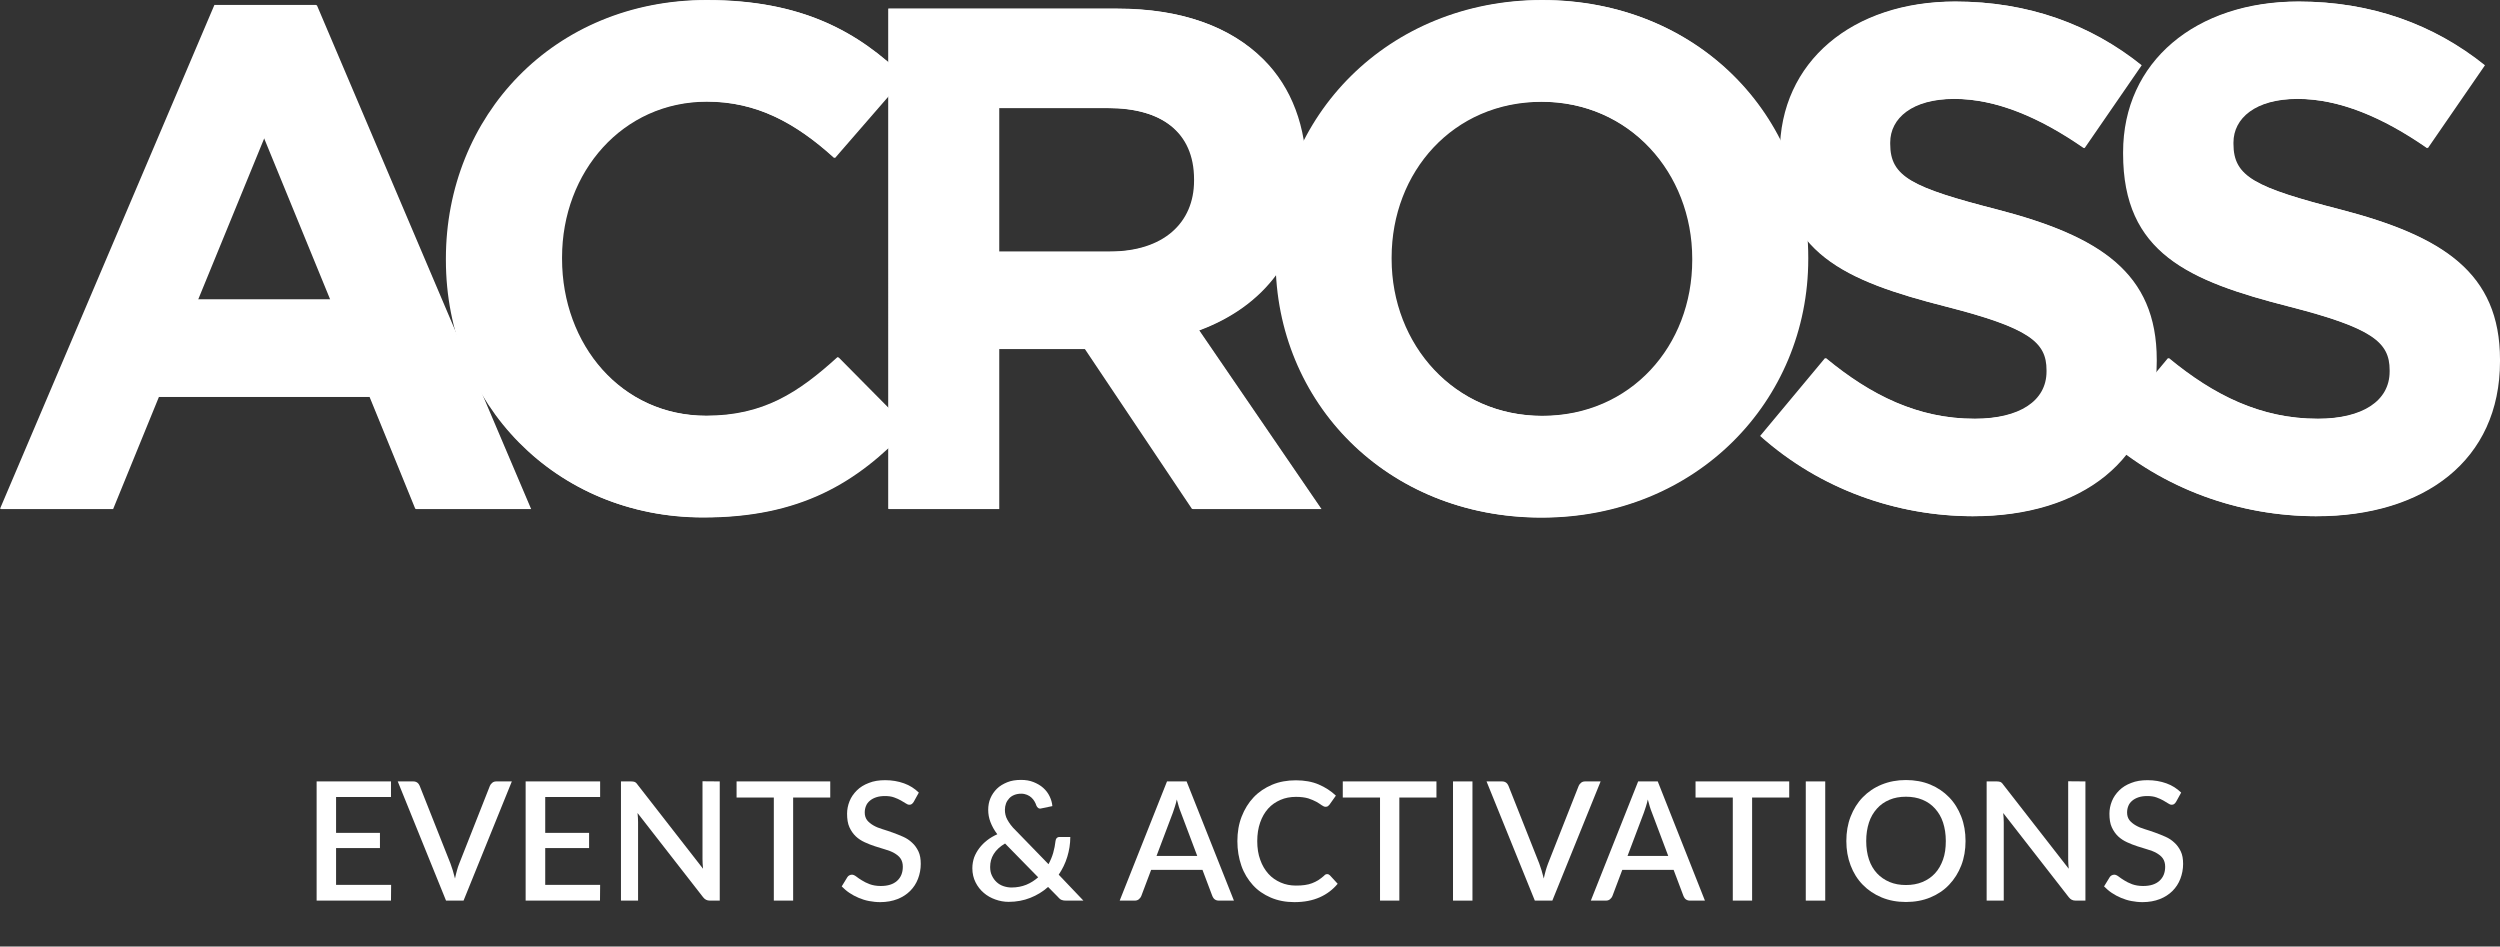 <?xml version="1.0" encoding="utf-8"?>
<!-- Generator: Adobe Illustrator 28.0.0, SVG Export Plug-In . SVG Version: 6.00 Build 0)  -->
<svg version="1.1" id="Layer_2_00000182512992062257723780000013816569621916543365_"
	 xmlns="http://www.w3.org/2000/svg" xmlns:xlink="http://www.w3.org/1999/xlink" x="0px" y="0px" viewBox="0 0 1812.1 686.1"
	 style="enable-background:new 0 0 1812.1 686.1;" xml:space="preserve">
<rect x="0" y="0" width="1812.1" height="686.1" fill="#333333" stroke="none"/>
<style type="text/css">
	.st0{fill:#FFFFFF;}
</style>
<g>
	<path class="st0" d="M156.1,3.8h73.6L385,369h-83.4l-33.2-81.3H115.2L82,369H0.7L156.1,3.8z M240,217.2L191.8,99.6l-48.2,117.6H240
		z"/>
	<path class="st0" d="M323.9,188.7v-1C323.9,84.6,401.6,0.2,513,0.2c68.4,0,109.3,22.8,143,55.9l-50.8,58.5
		c-28-25.4-56.5-40.9-92.7-40.9c-61.1,0-105.1,50.8-105.1,112.9v1c0,62.2,43,113.9,105.1,113.9c41.5,0,66.8-16.6,95.3-42.5
		l50.8,51.3c-37.3,39.9-78.7,64.8-148.6,64.8C403.2,375.2,323.9,292.8,323.9,188.7L323.9,188.7L323.9,188.7z"/>
	<path class="st0" d="M644.5,6.4h165.8c46.1,0,81.8,12.9,105.7,36.8C936.2,63.4,947,91.8,947,126v1.1c0,58.5-31.6,95.3-77.7,112.4
		L957.9,369h-93.2l-77.7-116h-62.7v116h-79.8L644.5,6.4L644.5,6.4z M805.1,182.5c38.8,0,61.1-20.7,61.1-51.3v-1
		c0-34.2-23.8-51.8-62.7-51.8h-79.2v104.1L805.1,182.5L805.1,182.5z"/>
	<path class="st0" d="M925.3,188.7v-1c0-103.1,81.3-187.5,193.2-187.5s192.2,83.4,192.2,186.5v1c0,103.1-81.3,187.5-193.2,187.5
		S925.3,291.8,925.3,188.7L925.3,188.7L925.3,188.7z M1227.3,188.7v-1c0-62.2-45.6-113.9-109.8-113.9s-108.8,50.8-108.8,112.9v1
		c0,62.2,45.6,113.9,109.8,113.9S1227.3,250.9,1227.3,188.7L1227.3,188.7L1227.3,188.7z"/>
	<path class="st0" d="M1276.5,316.1l47.1-56.5c32.6,26.9,66.8,44,108.2,44c32.7,0,52.3-12.9,52.3-34.2v-1
		c0-20.2-12.4-30.6-73.1-46.1c-73-18.6-120.2-38.8-120.2-110.8v-1c0-65.8,52.8-109.3,126.9-109.3c52.8,0,97.9,16.6,134.7,46.1
		l-41.4,60.1c-32.1-22.3-63.7-35.7-94.3-35.7s-46.6,14-46.6,31.6v1c0,23.8,15.5,31.6,78.2,47.7c73.6,19.2,115,45.6,115,108.8v1
		c0,72-54.9,112.4-133.1,112.4C1375.4,374.1,1320,355,1276.5,316.1z"/>
	<path class="st0" d="M1525.1,316.1l47.1-56.5c32.6,26.9,66.8,44,108.3,44c32.6,0,52.3-12.9,52.3-34.2v-1c0-20.2-12.5-30.6-73-46.1
		c-73-18.6-120.2-38.8-120.2-110.8v-1c0-65.8,52.8-109.3,126.9-109.3c52.8,0,97.9,16.6,134.7,46.1l-41.4,60.1
		c-32.1-22.3-63.7-35.7-94.3-35.7s-46.6,14-46.6,31.6v1c0,23.8,15.6,31.6,78.2,47.7c73.5,19.2,115,45.6,115,108.8v1
		c0,72-54.9,112.4-133.1,112.4C1624,374.1,1568.6,355,1525.1,316.1L1525.1,316.1z"/>
</g>
<g>
	<path class="st0" d="M155.4,3.6h73.6l155.4,365.2H301l-33.2-81.3H114.5l-33.2,81.3H0L155.4,3.6z M239.3,217L191.1,99.4L143,217
		H239.3L239.3,217z"/>
	<path class="st0" d="M323.2,188.5v-1C323.2,84.4,400.9,0,512.3,0c68.4,0,109.3,22.8,143,55.9l-50.8,58.5
		c-28-25.4-56.5-40.9-92.7-40.9c-61.1,0-105.1,50.8-105.1,112.9v1c0,62.2,43,113.9,105.1,113.9c41.4,0,66.8-16.6,95.3-42.5
		l50.8,51.3c-37.3,39.9-78.7,64.8-148.6,64.8C402.5,375,323.2,292.6,323.2,188.5L323.2,188.5z"/>
	<path class="st0" d="M643.8,6.2h165.8c46.1,0,81.8,12.9,105.7,36.8c20.2,20.2,31.1,48.7,31.1,82.9v1.1c0,58.5-31.6,95.3-77.7,112.4
		l88.6,129.5H864l-77.7-116h-62.7v116h-79.8L643.8,6.2L643.8,6.2z M804.4,182.3c38.8,0,61.1-20.7,61.1-51.3v-1
		c0-34.2-23.8-51.8-62.7-51.8h-79.2v104.1L804.4,182.3L804.4,182.3z"/>
	<path class="st0" d="M924.6,188.5v-1C924.6,84.4,1005.9,0,1117.8,0S1310,83.4,1310,186.5v1c0,103.1-81.3,187.5-193.2,187.5
		S924.6,291.6,924.6,188.5L924.6,188.5z M1226.6,188.5v-1c0-62.2-45.6-113.9-109.8-113.9S1008,124.3,1008,186.5v1
		c0,62.2,45.6,113.9,109.8,113.9S1226.6,250.7,1226.6,188.5L1226.6,188.5z"/>
	<path class="st0" d="M1275.8,316l47.1-56.5c32.6,26.9,66.8,44,108.2,44c32.7,0,52.3-12.9,52.3-34.2v-1c0-20.2-12.4-30.6-73.1-46.1
		c-73-18.6-120.2-38.8-120.2-110.8v-1c0-65.8,52.8-109.3,126.9-109.3c52.8,0,97.9,16.6,134.7,46.1l-41.4,60.1
		c-32.1-22.3-63.7-35.7-94.3-35.7s-46.6,14-46.6,31.6v1c0,23.8,15.5,31.6,78.2,47.7c73.6,19.2,115,45.6,115,108.8v1
		c0,72-54.9,112.4-133.1,112.4C1374.7,374,1319.3,354.8,1275.8,316z"/>
	<path class="st0" d="M1524.4,316l47.1-56.5c32.6,26.9,66.8,44,108.3,44c32.6,0,52.3-12.9,52.3-34.2v-1c0-20.2-12.5-30.6-73-46.1
		c-73-18.6-120.2-38.8-120.2-110.8v-1c0-65.8,52.8-109.3,126.9-109.3c52.8,0,97.9,16.6,134.7,46.1l-41.4,60.1
		c-32.1-22.3-63.7-35.7-94.3-35.7s-46.6,14-46.6,31.6v1c0,23.8,15.6,31.6,78.2,47.7c73.5,19.2,115,45.6,115,108.8v1
		c0,72-54.9,112.4-133.1,112.4C1623.3,374,1567.9,354.8,1524.4,316L1524.4,316z"/>
</g>
<g>
	<path class="st0" d="M283.5,641.5l-0.1,11.3h-53.9v-86.4h53.9v11.3h-39.8v26h31.8v11h-31.8v26.7H283.5z"/>
	<path class="st0" d="M371,566.4l-35,86.4h-12.7l-35-86.4h11.2c1.2,0,2.2,0.3,3,0.9s1.3,1.4,1.7,2.3l22.3,56.3
		c1.2,3.2,2.3,6.8,3.3,10.9c0.4-2,0.9-4,1.4-5.8s1-3.5,1.7-5.1l22.2-56.3c0.3-0.8,0.9-1.5,1.7-2.2s1.8-1,3-1H371L371,566.4z"/>
	<path class="st0" d="M435,641.5l-0.1,11.3h-53.9v-86.4H435v11.3h-39.8v26H427v11h-31.8v26.7H435z"/>
	<path class="st0" d="M521.7,566.4v86.4h-7.1c-1.1,0-2-0.2-2.8-0.6s-1.5-1-2.2-1.9l-47.5-61c0.1,1.2,0.2,2.3,0.3,3.5
		s0.1,2.2,0.1,3.2v56.8h-12.4v-86.4h7.3c0.6,0,1.1,0,1.5,0.1c0.4,0.1,0.8,0.2,1.2,0.3c0.4,0.2,0.7,0.4,1,0.7c0.3,0.3,0.7,0.7,1,1.2
		l47.5,61c-0.1-1.2-0.2-2.5-0.3-3.7c-0.1-1.2-0.1-2.3-0.1-3.4v-56.3L521.7,566.4L521.7,566.4z"/>
	<path class="st0" d="M601.8,578.1h-26.9v74.7h-14v-74.7h-27v-11.7h67.9V578.1z"/>
	<path class="st0" d="M785.3,652.8h-12.5c-0.7,0-1.3,0-1.8-0.1c-0.5-0.1-1-0.2-1.5-0.4s-0.9-0.4-1.3-0.8s-0.9-0.7-1.3-1.3l-7.2-7.3
		c-3.8,3.4-8.1,6-12.9,7.9s-10,2.9-15.7,2.9c-3.3,0-6.5-0.6-9.6-1.7s-6-2.7-8.4-4.8c-2.5-2.1-4.5-4.7-6-7.7s-2.3-6.4-2.3-10.2
		c0-2.8,0.5-5.4,1.3-7.8c0.9-2.4,2.2-4.7,3.8-6.8c1.6-2.1,3.5-4,5.7-5.7c2.2-1.7,4.6-3.1,7.3-4.3c-2.3-3-3.9-6-5-8.9
		s-1.6-5.8-1.6-8.8s0.5-5.8,1.6-8.4s2.7-4.9,4.7-6.9s4.6-3.5,7.5-4.7s6.3-1.7,10-1.7c3.4,0,6.4,0.5,9.1,1.6s5,2.4,7,4.2
		s3.5,3.8,4.6,6.1c1.1,2.3,1.8,4.6,2,7.1l-8.2,1.7c-0.7,0.2-1.4,0.1-2-0.3s-1.1-1-1.4-1.8c-0.3-1-0.8-2.1-1.4-3.1s-1.3-1.9-2.2-2.7
		c-0.9-0.8-1.9-1.5-3.2-2c-1.2-0.5-2.6-0.8-4.2-0.8c-1.8,0-3.5,0.3-5,0.9c-1.5,0.6-2.7,1.4-3.7,2.5c-1,1.1-1.8,2.3-2.3,3.7
		s-0.8,2.9-0.8,4.5c0,1.3,0.1,2.5,0.4,3.7c0.3,1.2,0.7,2.4,1.4,3.6c0.6,1.2,1.5,2.4,2.4,3.7s2.2,2.6,3.6,4l23.8,24.5
		c1.4-2.6,2.6-5.4,3.4-8.2c0.8-2.9,1.4-5.8,1.7-8.7c0.1-0.8,0.4-1.5,0.8-2c0.5-0.5,1.1-0.8,1.9-0.8h8c0,5-0.8,9.8-2.2,14.4
		s-3.5,8.9-6.2,12.9L785.3,652.8L785.3,652.8z M728.5,611.4c-3.7,2.2-6.4,4.7-8.2,7.6c-1.8,2.9-2.6,6-2.6,9.4c0,2.4,0.4,4.5,1.3,6.3
		c0.9,1.9,2,3.4,3.4,4.7s3.1,2.3,4.9,2.9s3.8,1,5.8,1c4,0,7.6-0.7,10.8-2s6.1-3.2,8.6-5.4L728.5,611.4L728.5,611.4z"/>
	<path class="st0" d="M894.4,652.8h-10.9c-1.2,0-2.2-0.3-3-0.9s-1.3-1.4-1.7-2.3l-7.2-19.1h-37.2l-7.2,19.1
		c-0.3,0.8-0.9,1.5-1.7,2.2s-1.8,1-3,1h-10.9l34.3-86.4h14.2L894.4,652.8z M867.8,620.4l-11.9-31.6c-1-2.4-1.9-5.5-2.9-9.3
		c-0.4,1.9-0.9,3.6-1.4,5.2s-1,3-1.4,4.2l-11.9,31.5H867.8z"/>
	<path class="st0" d="M962,633.6c0.8,0,1.4,0.3,2,0.9l5.6,6.1c-3.5,4.2-7.8,7.5-13,9.8s-11.2,3.5-18.4,3.5c-6.3,0-12-1.1-17.1-3.3
		s-9.5-5.2-13-9.1s-6.4-8.5-8.3-14s-2.9-11.3-2.9-17.8s1-12.4,3.1-17.8s5-10.1,8.7-14c3.7-3.9,8.2-6.9,13.4-9.1
		c5.2-2.2,11-3.2,17.2-3.2s11.8,1,16.5,3s8.9,4.7,12.5,8.1l-4.6,6.5c-0.3,0.4-0.7,0.8-1.1,1.1s-1,0.5-1.8,0.5
		c-0.8,0-1.7-0.4-2.7-1.1c-1-0.7-2.3-1.6-3.9-2.5s-3.6-1.7-5.9-2.5c-2.4-0.7-5.3-1.1-8.9-1.1c-4.1,0-7.9,0.7-11.3,2.2
		s-6.4,3.5-8.9,6.3s-4.4,6.1-5.8,10.1s-2.1,8.5-2.1,13.5s0.7,9.6,2.2,13.6c1.4,4,3.4,7.3,5.9,10.1s5.5,4.8,8.9,6.3s7.1,2.2,11,2.2
		c2.4,0,4.5-0.1,6.5-0.4s3.7-0.7,5.2-1.3s3.1-1.3,4.5-2.2s2.8-2,4.2-3.2C960.4,633.9,961.2,633.6,962,633.6L962,633.6z"/>
	<path class="st0" d="M1041.2,578.1h-26.9v74.7h-14v-74.7h-27v-11.7h67.9V578.1z"/>
	<path class="st0" d="M1067.3,652.8h-14.1v-86.4h14.1V652.8z"/>
	<path class="st0" d="M1160.2,566.4l-35,86.4h-12.7l-35-86.4h11.2c1.2,0,2.2,0.3,3,0.9s1.3,1.4,1.7,2.3l22.3,56.3
		c1.2,3.2,2.3,6.8,3.3,10.9c0.4-2,0.9-4,1.4-5.8s1.1-3.5,1.7-5.1l22.2-56.3c0.3-0.8,0.9-1.5,1.7-2.2s1.8-1,3-1H1160.2z"/>
	<path class="st0" d="M1235.8,652.8H1225c-1.2,0-2.2-0.3-3-0.9s-1.3-1.4-1.7-2.3l-7.2-19.1h-37.2l-7.2,19.1
		c-0.3,0.8-0.9,1.5-1.7,2.2s-1.8,1-3,1h-10.9l34.3-86.4h14.2L1235.8,652.8L1235.8,652.8z M1209.2,620.4l-11.9-31.6
		c-1-2.4-1.9-5.5-2.9-9.3c-0.4,1.9-0.9,3.6-1.4,5.2c-0.5,1.6-1,3-1.4,4.2l-11.9,31.5H1209.2L1209.2,620.4z"/>
	<path class="st0" d="M1296.9,578.1H1270v74.7h-14v-74.7h-27v-11.7h67.9L1296.9,578.1L1296.9,578.1z"/>
	<path class="st0" d="M1323,652.8h-14.1v-86.4h14.1V652.8z"/>
	<path class="st0" d="M1424.7,609.6c0,6.4-1,12.3-3.1,17.7s-5,10-8.8,14s-8.3,7-13.6,9.2s-11.2,3.3-17.7,3.3s-12.3-1.1-17.6-3.3
		s-9.8-5.2-13.7-9.2s-6.7-8.5-8.8-14s-3.1-11.3-3.1-17.7s1-12.3,3.1-17.7s5-10.1,8.8-14c3.8-3.9,8.3-7,13.7-9.2s11.2-3.3,17.6-3.3
		s12.4,1.1,17.7,3.3s9.8,5.3,13.6,9.2s6.7,8.6,8.8,14C1423.7,597.3,1424.7,603.2,1424.7,609.6z M1410.4,609.6c0-5-0.7-9.4-2-13.4
		s-3.3-7.3-5.8-10.1s-5.5-4.9-9.1-6.4c-3.6-1.5-7.6-2.2-12-2.2s-8.4,0.7-11.9,2.2c-3.6,1.5-6.6,3.6-9.1,6.4s-4.5,6.1-5.8,10.1
		s-2,8.4-2,13.4s0.7,9.5,2,13.4s3.3,7.3,5.8,10c2.5,2.7,5.6,4.8,9.1,6.3c3.6,1.5,7.5,2.2,11.9,2.2s8.4-0.7,12-2.2s6.6-3.6,9.1-6.3
		s4.4-6.1,5.8-10S1410.4,614.6,1410.4,609.6z"/>
	<path class="st0" d="M1511.6,566.4v86.4h-7.1c-1.1,0-2-0.2-2.8-0.6s-1.5-1-2.2-1.9l-47.5-61c0.1,1.2,0.2,2.3,0.3,3.5
		s0.1,2.2,0.1,3.2v56.8h-12.4v-86.4h7.3c0.6,0,1.1,0,1.5,0.1s0.8,0.2,1.2,0.3c0.4,0.2,0.7,0.4,1,0.7c0.3,0.3,0.7,0.7,1,1.2l47.5,61
		c-0.1-1.2-0.2-2.5-0.3-3.7c-0.1-1.2-0.1-2.3-0.1-3.4v-56.3L1511.6,566.4L1511.6,566.4z"/>
	<path class="st0" d="M1577.3,581.2c-0.4,0.7-0.9,1.2-1.4,1.6s-1.1,0.5-1.8,0.5c-0.8,0-1.6-0.3-2.6-1c-0.9-0.6-2.1-1.3-3.5-2.1
		s-3-1.5-4.9-2.2s-4.1-1-6.7-1c-2.4,0-4.5,0.3-6.3,0.9c-1.8,0.6-3.3,1.4-4.6,2.5s-2.2,2.3-2.8,3.8s-0.9,3-0.9,4.8
		c0,2.2,0.6,4,1.7,5.5c1.2,1.5,2.7,2.7,4.6,3.8s4.1,2,6.5,2.7s4.9,1.6,7.5,2.5c2.5,0.9,5,1.9,7.5,3s4.6,2.5,6.5,4.3
		c1.9,1.7,3.4,3.8,4.6,6.3c1.2,2.5,1.7,5.5,1.7,9.1c0,3.8-0.7,7.4-2,10.8s-3.2,6.3-5.7,8.8s-5.6,4.5-9.2,5.9s-7.8,2.2-12.5,2.2
		c-2.8,0-5.4-0.3-8.1-0.8s-5.1-1.3-7.5-2.3c-2.4-1-4.6-2.2-6.7-3.6s-3.9-3-5.6-4.7l4.1-6.7c0.4-0.6,0.8-1,1.4-1.3s1.2-0.5,1.9-0.5
		c0.9,0,1.9,0.4,3.1,1.3c1.1,0.9,2.5,1.8,4.1,2.8c1.6,1,3.5,2,5.7,2.8s4.9,1.3,8,1.3c5.1,0,9-1.2,11.8-3.7s4.2-5.9,4.2-10.3
		c0-2.4-0.6-4.4-1.7-6s-2.7-2.8-4.6-3.9s-4.1-1.9-6.5-2.6c-2.4-0.7-4.9-1.5-7.4-2.3c-2.5-0.8-5-1.8-7.4-2.9s-4.6-2.5-6.5-4.3
		s-3.4-4-4.6-6.6c-1.2-2.6-1.7-5.9-1.7-9.8c0-3.1,0.6-6.1,1.8-9.1s3-5.5,5.3-7.8s5.2-4.1,8.7-5.4c3.4-1.4,7.4-2,11.8-2
		c5,0,9.5,0.8,13.7,2.3s7.7,3.8,10.7,6.7L1577.3,581.2L1577.3,581.2z"/>
	<path class="st0" d="M662.3,581.2c-0.4,0.7-0.9,1.2-1.4,1.6s-1.1,0.5-1.8,0.5c-0.8,0-1.6-0.3-2.6-1c-0.9-0.6-2.1-1.3-3.5-2.1
		s-3-1.5-4.9-2.2s-4.1-1-6.7-1c-2.4,0-4.5,0.3-6.3,0.9c-1.8,0.6-3.3,1.4-4.6,2.5s-2.2,2.3-2.8,3.8s-0.9,3-0.9,4.8
		c0,2.2,0.6,4,1.7,5.5c1.2,1.5,2.7,2.7,4.6,3.8s4.1,2,6.5,2.7s4.9,1.6,7.5,2.5c2.5,0.9,5,1.9,7.5,3s4.6,2.5,6.5,4.3
		c1.9,1.7,3.4,3.8,4.6,6.3c1.2,2.5,1.7,5.5,1.7,9.1c0,3.8-0.7,7.4-2,10.8s-3.2,6.3-5.7,8.8s-5.6,4.5-9.2,5.9s-7.8,2.2-12.5,2.2
		c-2.8,0-5.4-0.3-8.1-0.8s-5.1-1.3-7.5-2.3c-2.4-1-4.6-2.2-6.7-3.6s-3.9-3-5.6-4.7l4.1-6.7c0.4-0.6,0.8-1,1.4-1.3s1.2-0.5,1.9-0.5
		c0.9,0,1.9,0.4,3.1,1.3c1.1,0.9,2.5,1.8,4.1,2.8c1.6,1,3.5,2,5.7,2.8s4.9,1.3,8,1.3c5.1,0,9-1.2,11.8-3.7s4.2-5.9,4.2-10.3
		c0-2.4-0.6-4.4-1.7-6s-2.7-2.8-4.6-3.9s-4.1-1.9-6.5-2.6c-2.4-0.7-4.9-1.5-7.4-2.3c-2.5-0.8-5-1.8-7.4-2.9s-4.6-2.5-6.5-4.3
		s-3.4-4-4.6-6.6c-1.2-2.6-1.7-5.9-1.7-9.8c0-3.1,0.6-6.1,1.8-9.1s3-5.5,5.3-7.8s5.2-4.1,8.7-5.4c3.4-1.4,7.4-2,11.8-2
		c5,0,9.5,0.8,13.7,2.3s7.7,3.8,10.7,6.7L662.3,581.2L662.3,581.2z"/>
</g>
</svg>
